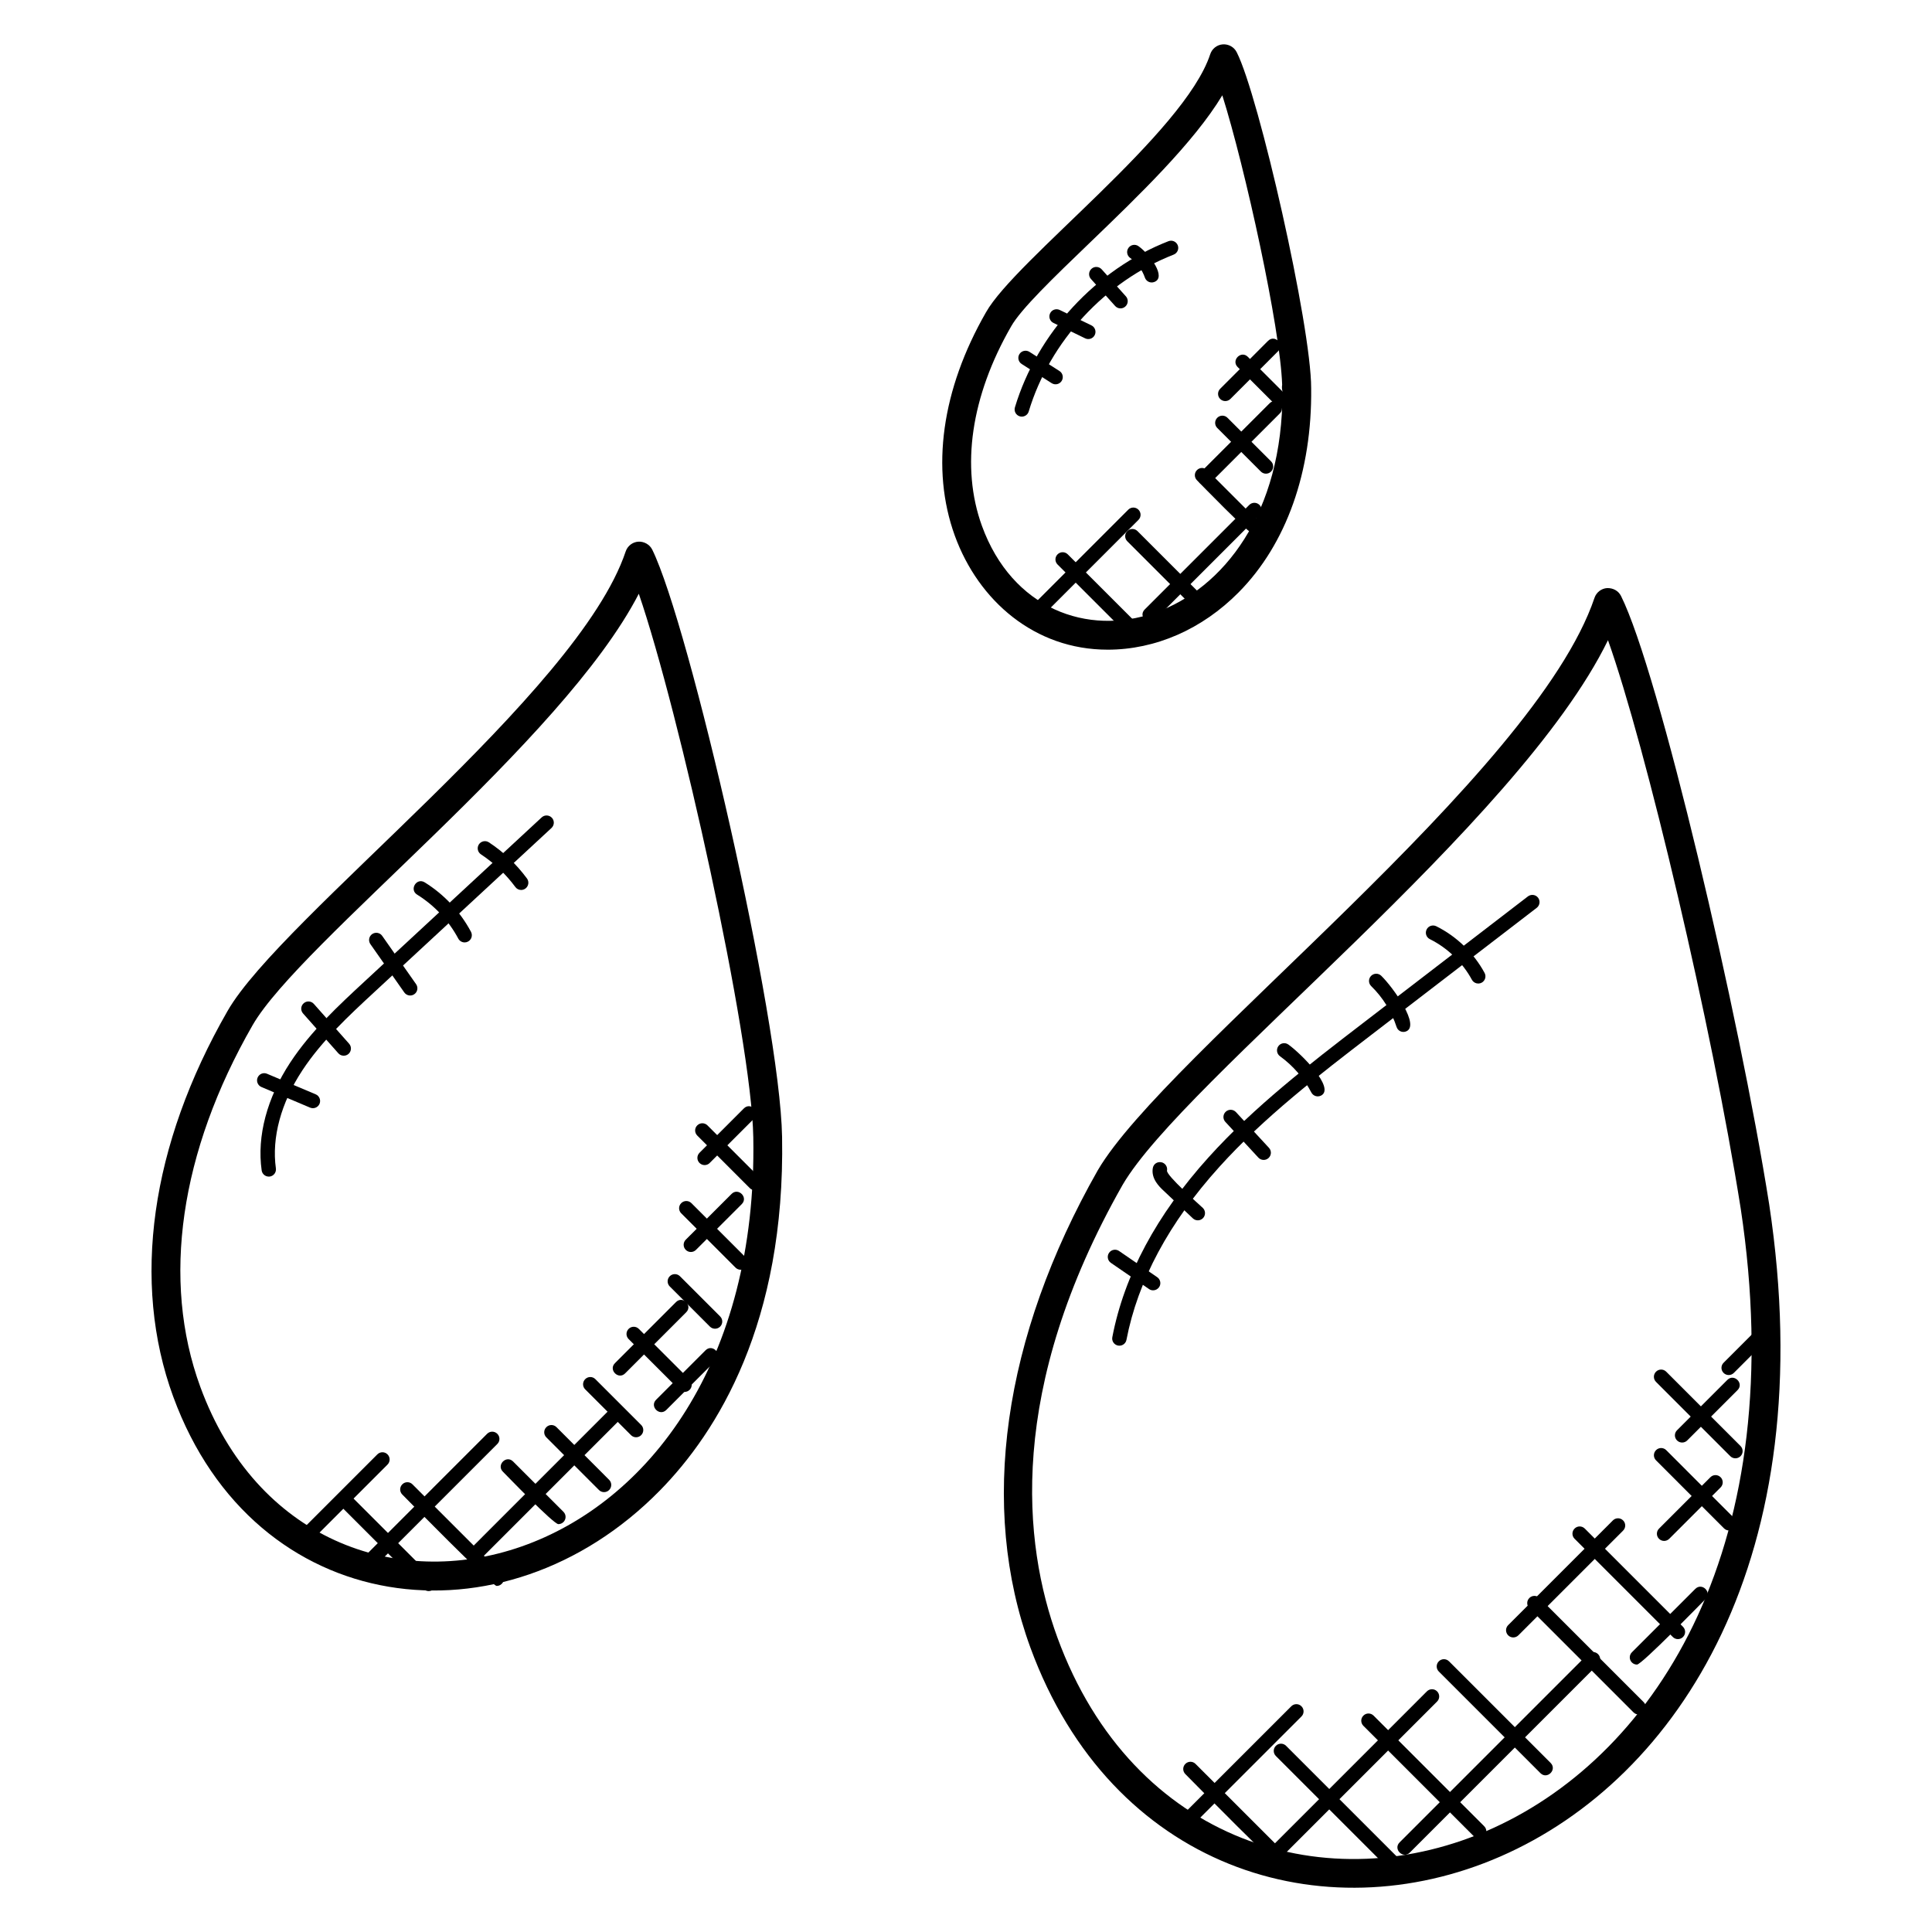 <?xml version="1.0" encoding="UTF-8"?>
<!-- Uploaded to: ICON Repo, www.svgrepo.com, Generator: ICON Repo Mixer Tools -->
<svg fill="#000000" width="800px" height="800px" version="1.1" viewBox="144 144 512 512" xmlns="http://www.w3.org/2000/svg">
 <g>
  <path d="m442.12 311.45-17.855-17.848c-0.75-0.75-0.75-1.953 0-2.695 0.75-0.75 1.953-0.75 2.703 0l17.855 17.848c0.75 0.75 0.75 1.953 0 2.703-0.75 0.734-1.957 0.742-2.703-0.008z"/>
  <path d="m459.95 304.65-17.207-17.207c-0.75-0.75-0.75-1.953 0-2.695 0.75-0.75 1.953-0.75 2.703 0l17.207 17.207c0.75 0.75 0.75 1.953 0 2.703-0.75 0.734-1.957 0.75-2.703-0.008z"/>
  <path d="m476.41 285.69c-1.289 0-14.289-13.504-15.199-14.41-0.75-0.75-0.75-1.953 0-2.703s1.953-0.75 2.703 0l13.848 13.855c0.75 0.75 0.75 1.953 0 2.695-0.375 0.379-0.863 0.562-1.352 0.562z"/>
  <path d="m478.14 268.97-11.551-11.551c-0.75-0.75-0.75-1.953 0-2.703s1.953-0.75 2.703 0l11.551 11.551c0.75 0.75 0.75 1.953 0 2.703-0.742 0.742-1.949 0.75-2.703 0z"/>
  <path d="m482.38 251.66-10.398-10.398c-1.77-1.77 0.91-4.488 2.703-2.703l10.398 10.398c0.75 0.75 0.75 1.953 0 2.703-0.75 0.742-1.953 0.758-2.703 0z"/>
  <path d="m415.79 308.99c-0.75-0.75-0.75-1.953 0-2.703l27.207-27.215c0.75-0.75 1.953-0.75 2.703 0s0.75 1.953 0 2.703l-27.207 27.215c-0.742 0.742-1.949 0.75-2.703 0z"/>
  <path d="m447.35 305.53 27.719-27.719c0.75-0.75 1.953-0.75 2.703 0s0.75 1.953 0 2.703l-27.719 27.719c-1.793 1.777-4.473-0.934-2.703-2.703z"/>
  <path d="m461.98 269.35 18.473-18.473c1.77-1.77 4.488 0.91 2.703 2.695l-18.473 18.473c-1.797 1.793-4.477-0.926-2.703-2.695z"/>
  <path d="m467.36 249.73c-0.75-0.75-0.75-1.953 0-2.703l12.688-12.695c1.785-1.785 4.473 0.922 2.703 2.703l-12.688 12.695c-0.758 0.754-1.961 0.738-2.703 0z"/>
  <path d="m437.52 316.17c-19.258 0-34.207-12.914-40.496-30.242-6.406-17.688-3.473-38.688 8.258-59.137 7.754-13.848 52.555-47.457 59.441-68.426 0.48-1.465 1.793-2.496 3.328-2.609 1.535-0.105 2.992 0.703 3.688 2.078 5.871 11.512 19.734 72.465 19.734 89.051 0.258 22.082-6.551 41.281-19.184 54.059-9.699 9.812-22.051 15.227-34.77 15.227zm30.406-146.91c-7.602 12.602-22.266 26.703-35.488 39.426-9.215 8.871-17.922 17.238-20.504 21.863-10.625 18.504-13.352 37.234-7.727 52.777 15.977 44.031 79.922 29.273 79.656-35.648-0.152-0.559-0.176-1.145-0.078-1.703-0.488-15.074-9.82-57.562-15.859-76.715z"/>
  <path d="m189.91 514.15c-11.129-30.387-6.016-66.691 14.391-102.23 14.258-24.855 92.906-84.09 105.51-121.78 0.488-1.465 1.824-2.496 3.367-2.594 1.496-0.082 3 0.742 3.68 2.129 9.809 19.969 33.848 124.16 34.402 155.61 0.871 49.32-17.145 78.203-32.418 93.746-41.414 42.168-107.37 34.016-128.93-24.887zm123.38-212.8c-20.281 39.328-89.793 92.465-102.37 114.37-19.258 33.551-24.176 67.57-13.84 95.801 29.633 80.906 148.68 53.922 146.55-66.105-0.473-26.879-19.68-113.01-30.344-144.07z"/>
  <path d="m417.07 580.64c-13.648-37.281-7.312-82.199 17.84-126.48 17.902-30.68 115.75-104.65 131.65-151.73 0.488-1.457 1.816-2.481 3.352-2.586 1.609-0.031 2.992 0.734 3.68 2.106 10.008 20.09 31.281 110.71 39.258 161.19 28.355 187.25-152.93 234.46-195.78 117.5zm153.06-266.97c-23.887 48.914-112.43 116.58-128.61 144.3-30.77 54.176-26.383 95.184-17.281 120.04 39.863 108.88 207.88 63.465 181.07-113.71-7.695-48.688-25.098-122.29-35.176-150.64z"/>
  <path d="m486.06 641.29c-1.23 0-27.039-26.242-27.93-27.137-0.75-0.75-0.75-1.953 0-2.703s1.953-0.75 2.695 0l26.578 26.57c0.75 0.75 0.75 1.953 0 2.703-0.367 0.383-0.848 0.566-1.344 0.566z"/>
  <path d="m514.91 641.36c-0.488 0-0.977-0.184-1.352-0.559l-31.441-31.441c-0.75-0.75-0.75-1.953 0-2.703s1.953-0.75 2.703 0l31.441 31.441c0.75 0.75 0.75 1.953 0 2.703-0.375 0.367-0.863 0.559-1.352 0.559z"/>
  <path d="m534.63 630.68-29.32-29.32c-0.75-0.75-0.75-1.953 0-2.703s1.953-0.75 2.703 0l29.32 29.32c0.75 0.75 0.75 1.953 0 2.695-0.746 0.746-1.953 0.754-2.703 0.008z"/>
  <path d="m552.23 613.9-26.93-26.93c-0.75-0.75-0.75-1.953 0-2.703s1.953-0.75 2.703 0l26.93 26.93c1.785 1.797-0.926 4.477-2.703 2.703z"/>
  <path d="m576.9 597.8-27.609-27.609c-0.75-0.75-0.75-1.953 0-2.703s1.953-0.75 2.703 0l27.609 27.609c0.75 0.75 0.75 1.953 0 2.703-0.75 0.742-1.957 0.75-2.703 0z"/>
  <path d="m587.31 577.82-26.031-26.031c-0.75-0.75-0.75-1.953 0-2.703s1.953-0.75 2.703 0l26.031 26.031c0.75 0.75 0.75 1.953 0 2.703-0.742 0.742-1.953 0.754-2.703 0z"/>
  <path d="m600.89 549.04-18.023-18.031c-0.75-0.75-0.75-1.953 0-2.703s1.953-0.75 2.703 0l18.023 18.031c0.75 0.75 0.75 1.953 0 2.703-0.742 0.738-1.949 0.746-2.703 0z"/>
  <path d="m602.55 529.91-19.688-19.695c-0.75-0.75-0.75-1.953 0-2.703s1.953-0.75 2.703 0l19.688 19.695c0.75 0.75 0.75 1.953 0 2.703-0.742 0.738-1.957 0.746-2.703 0z"/>
  <path d="m458.13 626.95c-0.75-0.75-0.75-1.953 0-2.703l28.074-28.066c0.75-0.75 1.953-0.75 2.695 0 0.75 0.75 0.75 1.953 0 2.703l-28.074 28.066c-0.734 0.75-1.949 0.758-2.695 0z"/>
  <path d="m481.32 633.05 40.824-40.824c0.75-0.75 1.953-0.75 2.695 0 0.75 0.75 0.75 1.953 0 2.703l-40.824 40.824c-1.785 1.785-4.465-0.922-2.695-2.703z"/>
  <path d="m514.91 632.25 49.887-49.887c0.75-0.75 1.953-0.75 2.703 0s0.75 1.953 0 2.703l-49.887 49.887c-1.789 1.777-4.492-0.914-2.703-2.703z"/>
  <path d="m543.68 577.38c-0.75-0.75-0.75-1.953 0-2.703l27.754-27.754c0.75-0.75 1.953-0.75 2.703 0s0.75 1.953 0 2.703l-27.754 27.754c-0.742 0.738-1.957 0.754-2.703 0z"/>
  <path d="m577.82 585.13c-0.488 0-0.977-0.184-1.352-0.559-0.75-0.75-0.75-1.953 0-2.695l16.809-16.809c1.777-1.77 4.488 0.91 2.703 2.703-0.918 0.902-16.871 17.359-18.16 17.359z"/>
  <path d="m585.01 552.36c-0.488 0-0.977-0.184-1.352-0.559-0.75-0.75-0.75-1.953 0-2.703l13.617-13.617c0.75-0.75 1.953-0.75 2.703 0s0.75 1.953 0 2.703l-13.617 13.617c-0.375 0.367-0.863 0.559-1.352 0.559z"/>
  <path d="m589.78 526.29c-0.48 0-0.977-0.184-1.352-0.559-0.75-0.75-0.75-1.953 0-2.695l13.336-13.344c1.77-1.777 4.488 0.91 2.703 2.703l-13.336 13.336c-0.375 0.379-0.855 0.559-1.352 0.559z"/>
  <path d="m600.77 507.84c-0.75-0.75-0.75-1.953 0-2.695l8.273-8.273c1.77-1.77 4.488 0.91 2.703 2.703l-8.273 8.273c-0.746 0.734-1.953 0.742-2.703-0.008z"/>
  <path d="m440.65 500.62c-0.121 0-0.238-0.008-0.359-0.031-1.039-0.199-1.719-1.199-1.512-2.231 3.129-16.352 11.719-32.391 25.527-47.68 12.152-13.465 26.688-24.633 40.738-35.426l43.879-33.703c0.848-0.633 2.047-0.48 2.68 0.352 0.641 0.832 0.48 2.039-0.352 2.68l-43.879 33.703c-13.914 10.688-28.312 21.746-40.234 34.953-13.336 14.762-21.609 30.191-24.617 45.84-0.172 0.91-0.973 1.543-1.871 1.543z"/>
  <path d="m534.07 403.65c-2.496-4.609-6.457-8.434-11.145-10.77-0.945-0.465-1.328-1.609-0.855-2.559 0.465-0.938 1.602-1.328 2.559-0.855 5.391 2.68 9.93 7.07 12.801 12.367 0.496 0.93 0.16 2.082-0.77 2.586-0.934 0.496-2.086 0.152-2.59-0.77z"/>
  <path d="m514.11 416.16c-1.336-4.098-3.656-7.84-6.734-10.832-0.754-0.742-0.77-1.945-0.031-2.703 0.742-0.75 1.938-0.77 2.695-0.039 3.129 3.055 10.617 13.441 6.465 14.793-0.984 0.328-2.066-0.203-2.394-1.219z"/>
  <path d="m491.52 433.52c-1.977-3.785-4.848-7.106-8.312-9.609-0.848-0.617-1.047-1.809-0.434-2.664 0.609-0.855 1.809-1.055 2.672-0.426 3.496 2.527 12.465 11.551 8.648 13.52-0.965 0.484-2.094 0.098-2.574-0.82z"/>
  <path d="m477.48 450.78-8.746-9.465c-0.719-0.777-0.672-1.984 0.105-2.703 0.777-0.719 1.984-0.664 2.703 0.105l8.746 9.473c0.719 0.77 0.672 1.977-0.105 2.695-0.809 0.742-2.016 0.641-2.703-0.105z"/>
  <path d="m460.12 466.88-7.809-7.383c-0.992-0.93-3.32-3.121-2.801-5.961 0.184-1.031 1.105-1.711 2.223-1.535 1.039 0.191 1.727 1.184 1.535 2.223-0.23 1.266 8.52 8.969 9.48 9.879 0.762 0.727 0.793 1.93 0.078 2.695-0.723 0.762-1.93 0.816-2.707 0.082z"/>
  <path d="m449.59 485.95c-0.375 0-0.754-0.105-1.082-0.336l-10.113-6.945c-0.863-0.594-1.09-1.785-0.488-2.656 0.602-0.871 1.793-1.082 2.656-0.488l10.113 6.945c0.863 0.594 1.09 1.785 0.488 2.656-0.375 0.531-0.973 0.824-1.574 0.824z"/>
  <path d="m256.25 565.09-21.398-21.398c-0.75-0.75-0.75-1.953 0-2.695 0.75-0.75 1.953-0.75 2.703 0l21.398 21.398c0.75 0.75 0.75 1.953 0 2.703-0.75 0.734-1.957 0.75-2.703-0.008z"/>
  <path d="m275.62 564.29c-1.23 0-24.055-23.258-25.008-24.223-0.75-0.75-0.75-1.953 0-2.703s1.953-0.75 2.695 0l23.664 23.664c0.75 0.75 0.75 1.953 0 2.695-0.371 0.383-0.863 0.566-1.352 0.566z"/>
  <path d="m291.97 547.91c-1.281 0-13.793-12.992-14.703-13.902-1.77-1.77 0.91-4.488 2.703-2.703l13.352 13.344c0.75 0.75 0.75 1.953 0 2.703-0.375 0.375-0.863 0.559-1.352 0.559z"/>
  <path d="m302.73 538.87-13.945-13.953c-0.75-0.75-0.75-1.953 0-2.703 0.75-0.754 1.953-0.75 2.695 0l13.945 13.953c0.75 0.75 0.75 1.953 0 2.703-0.734 0.738-1.941 0.754-2.695 0z"/>
  <path d="m311.22 524.33-12.137-12.137c-0.75-0.75-0.75-1.953 0-2.703s1.953-0.75 2.695 0l12.137 12.137c0.75 0.75 0.75 1.953 0 2.703-0.734 0.742-1.949 0.75-2.695 0z"/>
  <path d="m324.05 512.32-13.457-13.449c-0.75-0.75-0.75-1.953 0-2.703s1.953-0.75 2.703 0l13.457 13.449c0.75 0.75 0.75 1.953 0 2.703-0.75 0.742-1.957 0.75-2.703 0z"/>
  <path d="m332.14 495.57-10.648-10.648c-0.75-0.75-0.75-1.953 0-2.703s1.953-0.75 2.703 0l10.648 10.648c0.75 0.75 0.75 1.953 0 2.703-0.742 0.738-1.949 0.746-2.703 0z"/>
  <path d="m338.93 479.94-14.398-14.398c-0.75-0.75-0.75-1.953 0-2.695 0.75-0.75 1.953-0.75 2.703 0l14.398 14.398c0.75 0.75 0.75 1.953 0 2.695-0.746 0.738-1.953 0.746-2.703 0z"/>
  <path d="m342.71 458.87-13.93-13.938c-0.75-0.75-0.75-1.953 0-2.695 0.75-0.75 1.953-0.75 2.703 0l13.93 13.938c0.75 0.75 0.75 1.953 0 2.703-0.742 0.734-1.949 0.75-2.703-0.008z"/>
  <path d="m221.52 554.61c-0.75-0.75-0.75-1.953 0-2.703l22.48-22.48c0.75-0.75 1.953-0.75 2.695 0 0.75 0.75 0.75 1.953 0 2.703l-22.48 22.48c-0.734 0.742-1.945 0.758-2.695 0z"/>
  <path d="m239.7 560.07c-0.75-0.75-0.75-1.953 0-2.703l33.391-33.395c0.75-0.75 1.953-0.75 2.703 0s0.75 1.953 0 2.703l-33.391 33.395c-0.75 0.738-1.953 0.746-2.703 0z"/>
  <path d="m269.4 553.73 36.266-36.273c1.77-1.77 4.488 0.91 2.703 2.703l-36.266 36.266c-1.797 1.793-4.484-0.918-2.703-2.695z"/>
  <path d="m306.96 505.26 16.191-16.199c1.77-1.77 4.488 0.91 2.703 2.703l-16.191 16.199c-1.785 1.777-4.473-0.934-2.703-2.703z"/>
  <path d="m317.87 514.95 13.113-13.113c1.77-1.77 4.488 0.91 2.703 2.703l-13.113 13.113c-1.797 1.781-4.477-0.93-2.703-2.703z"/>
  <path d="m327.09 475.79c-0.488 0-0.977-0.184-1.352-0.559-0.75-0.75-0.75-1.953 0-2.703l12.137-12.129c1.777-1.77 4.488 0.91 2.703 2.703l-12.137 12.129c-0.375 0.367-0.855 0.559-1.352 0.559z"/>
  <path d="m330.73 452.76c-0.488 0-0.977-0.191-1.352-0.559-0.75-0.75-0.75-1.953 0-2.703l11.762-11.762c1.77-1.77 4.488 0.91 2.695 2.703l-11.762 11.762c-0.363 0.375-0.852 0.559-1.344 0.559z"/>
  <path d="m215.23 455.81c-0.938 0-1.75-0.688-1.887-1.641-1.289-9.078 1.418-19.238 7.594-28.625 5.457-8.281 12.754-15.039 19.809-21.57l46.809-43.359c0.77-0.719 1.984-0.664 2.703 0.105s0.672 1.977-0.105 2.703l-46.809 43.359c-6.887 6.375-14.016 12.977-19.215 20.871-5.672 8.609-8.16 17.84-7.016 25.984 0.145 1.047-0.574 2.008-1.617 2.16-0.09 0.004-0.176 0.012-0.266 0.012z"/>
  <path d="m282.11 379.85c-0.582 0-1.16-0.266-1.535-0.777-2.527-3.418-5.594-6.336-9.121-8.664-0.879-0.582-1.121-1.762-0.543-2.641 0.594-0.879 1.777-1.113 2.648-0.543 3.91 2.574 7.297 5.801 10.09 9.578 0.625 0.848 0.449 2.039-0.406 2.672-0.344 0.25-0.742 0.375-1.133 0.375z"/>
  <path d="m267.14 393.75c-0.68 0-1.344-0.367-1.688-1.008-2.543-4.769-6.32-8.809-10.922-11.664-2.113-1.312-0.16-4.574 2.016-3.246 5.176 3.215 9.41 7.746 12.273 13.113 0.488 0.93 0.145 2.09-0.793 2.582-0.273 0.148-0.582 0.223-0.887 0.223z"/>
  <path d="m251.14 407.01-8.984-12.809c-0.602-0.863-0.398-2.055 0.465-2.656 0.863-0.602 2.055-0.406 2.664 0.465l8.984 12.809c0.602 0.863 0.398 2.055-0.473 2.656-0.875 0.617-2.059 0.379-2.656-0.465z"/>
  <path d="m233.66 423.13-9.352-10.559c-0.695-0.785-0.625-1.992 0.168-2.688 0.793-0.711 2-0.625 2.695 0.16l9.352 10.559c0.695 0.785 0.625 1.992-0.16 2.695-0.777 0.68-1.984 0.641-2.703-0.168z"/>
  <path d="m226.17 437.53-12.883-5.457c-0.969-0.414-1.426-1.527-1.016-2.504 0.418-0.961 1.512-1.434 2.504-1.008l12.895 5.449c0.969 0.414 1.418 1.535 1.016 2.504-0.414 0.965-1.508 1.43-2.516 1.016z"/>
  <path d="m414.79 254.41c-0.176 0-0.367-0.023-0.551-0.082-1.008-0.305-1.582-1.367-1.273-2.383 5.922-19.68 21.52-36.551 40.68-44.023 0.992-0.383 2.082 0.098 2.473 1.082 0.383 0.977-0.105 2.082-1.09 2.473-18.09 7.055-32.816 22.984-38.41 41.57-0.242 0.828-1.004 1.363-1.828 1.363z"/>
  <path d="m422.71 245.55-7.961-5.094c-0.887-0.566-1.145-1.75-0.582-2.633 0.574-0.887 1.75-1.137 2.641-0.582l7.961 5.082c0.887 0.566 1.145 1.75 0.582 2.633-0.57 0.891-1.738 1.16-2.641 0.594z"/>
  <path d="m431.57 233.66-8.398-4.082c-0.945-0.457-1.344-1.602-0.879-2.551 0.457-0.953 1.602-1.336 2.551-0.879l8.398 4.082c0.945 0.457 1.344 1.602 0.879 2.551-0.457 0.949-1.598 1.344-2.551 0.879z"/>
  <path d="m439.52 225.09-6.414-7.16c-0.703-0.785-0.633-1.992 0.152-2.695 0.777-0.711 1.992-0.641 2.703 0.145l6.414 7.16c0.703 0.785 0.633 1.992-0.152 2.695-0.785 0.711-1.992 0.641-2.703-0.145z"/>
  <path d="m447.41 217.57c-0.719-2.09-2.098-3.945-3.902-5.215-0.855-0.609-1.07-1.793-0.457-2.656 0.609-0.863 1.801-1.078 2.664-0.457 3.023 2.137 7.574 8.336 4.113 9.512-1.02 0.352-2.09-0.215-2.418-1.184z"/>
 </g>
</svg>
